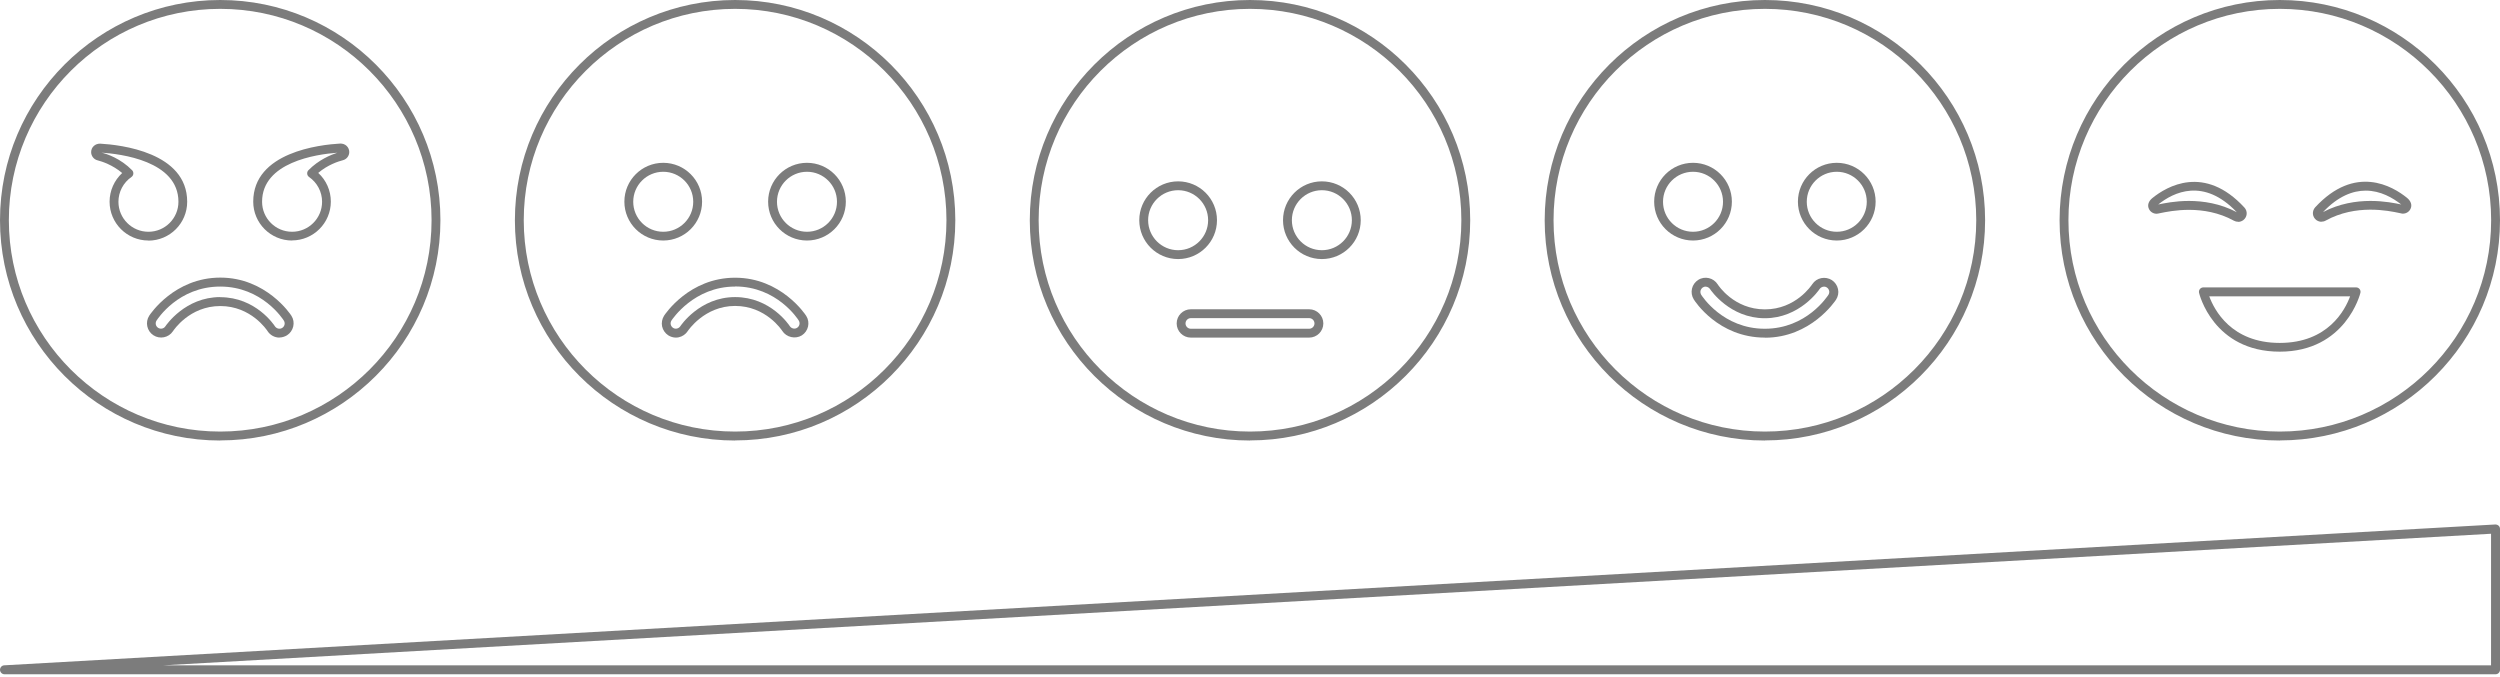 <svg width="240" height="65" viewBox="0 0 240 65" fill="none" xmlns="http://www.w3.org/2000/svg">
<g clip-path="url(#clip0_186_6746)">
<path d="M21.14 42.29C9.48 42.29 0 32.8 0 21.14C0 9.48 9.48 0 21.14 0C32.8 0 42.28 9.48 42.28 21.14C42.28 32.8 32.8 42.28 21.14 42.28V42.29ZM21.14 0.85C9.95 0.85 0.85 9.95 0.85 21.14C0.85 32.33 9.95 41.43 21.14 41.43C32.33 41.43 41.43 32.33 41.43 21.14C41.43 9.95 32.33 0.85 21.14 0.85Z" fill="#7C7C7C"/>
<path d="M14.25 23.09C12.19 23.09 10.52 21.42 10.52 19.36C10.52 18.31 10.97 17.31 11.73 16.61C10.81 15.83 9.79 15.5 9.36 15.39C9 15.3 8.75 14.97 8.75 14.6C8.75 14.38 8.84 14.16 9.01 14.01C9.17 13.86 9.39 13.79 9.61 13.79C11.57 13.9 17.97 14.62 17.97 19.37C17.97 21.43 16.3 23.1 14.24 23.1L14.25 23.09ZM9.68 14.64C10.28 14.76 11.6 15.24 12.68 16.34C12.77 16.43 12.81 16.55 12.8 16.68C12.79 16.81 12.72 16.92 12.62 16.99C11.84 17.53 11.37 18.42 11.37 19.37C11.37 20.96 12.66 22.25 14.25 22.25C15.84 22.25 17.13 20.96 17.13 19.37C17.13 15.45 11.59 14.77 9.69 14.65L9.68 14.64Z" fill="#7C7C7C"/>
<path d="M28.04 23.09C25.98 23.09 24.31 21.42 24.31 19.36C24.31 14.61 30.71 13.89 32.67 13.78C32.89 13.78 33.11 13.85 33.27 14C33.43 14.15 33.53 14.37 33.53 14.59C33.53 14.96 33.28 15.29 32.92 15.38C32.49 15.49 31.46 15.82 30.55 16.6C31.32 17.3 31.76 18.3 31.76 19.35C31.76 21.41 30.09 23.08 28.03 23.08L28.04 23.09ZM32.4 14.66C30.34 14.81 25.16 15.58 25.16 19.37C25.16 20.96 26.45 22.25 28.04 22.25C29.63 22.25 30.92 20.96 30.92 19.37C30.92 18.42 30.45 17.53 29.67 16.99C29.57 16.92 29.5 16.81 29.49 16.68C29.48 16.55 29.52 16.43 29.61 16.34C30.58 15.35 31.74 14.87 32.41 14.65L32.4 14.66Z" fill="#7C7C7C"/>
<path d="M26.83 32.41C26.36 32.41 25.93 32.17 25.68 31.78C25.62 31.69 24.11 29.38 21.15 29.38C18.19 29.38 16.67 31.7 16.6 31.8C16.19 32.42 15.34 32.59 14.72 32.18C14.1 31.77 13.92 30.93 14.33 30.3C14.43 30.15 16.75 26.65 21.15 26.65C25.55 26.65 27.89 30.17 27.98 30.32C28.38 30.95 28.18 31.79 27.55 32.19C27.33 32.32 27.08 32.4 26.83 32.4V32.41ZM21.14 28.53C24.56 28.53 26.32 31.21 26.39 31.32C26.54 31.55 26.86 31.63 27.09 31.48C27.33 31.33 27.4 31.02 27.25 30.78C27.17 30.65 25.16 27.51 21.14 27.51C17.12 27.51 15.12 30.64 15.03 30.77C14.88 31 14.94 31.32 15.18 31.47C15.41 31.62 15.73 31.56 15.88 31.32C15.96 31.21 17.78 28.52 21.14 28.52V28.53Z" fill="#7C7C7C"/>
<path d="M70.57 42.29C58.91 42.29 49.43 32.81 49.43 21.15C49.43 9.49 58.91 0 70.57 0C82.23 0 91.71 9.48 91.71 21.14C91.71 32.8 82.23 42.28 70.57 42.28V42.29ZM70.57 0.85C59.38 0.85 50.28 9.95 50.28 21.14C50.28 32.33 59.38 41.43 70.57 41.43C81.76 41.43 90.86 32.33 90.86 21.14C90.86 9.95 81.76 0.85 70.57 0.85Z" fill="#7C7C7C"/>
<path d="M63.67 23.09C61.61 23.09 59.94 21.42 59.94 19.36C59.94 17.3 61.61 15.63 63.67 15.63C65.73 15.63 67.4 17.3 67.4 19.36C67.4 21.42 65.73 23.09 63.67 23.09ZM63.67 16.49C62.08 16.49 60.79 17.78 60.79 19.37C60.79 20.96 62.08 22.25 63.67 22.25C65.26 22.25 66.55 20.96 66.55 19.37C66.55 17.78 65.26 16.49 63.67 16.49Z" fill="#7C7C7C"/>
<path d="M77.47 23.09C75.41 23.09 73.74 21.42 73.74 19.36C73.74 17.3 75.41 15.63 77.47 15.63C79.53 15.63 81.2 17.3 81.2 19.36C81.2 21.42 79.53 23.09 77.47 23.09ZM77.47 16.49C75.88 16.49 74.59 17.78 74.59 19.37C74.59 20.96 75.88 22.25 77.47 22.25C79.06 22.25 80.35 20.96 80.35 19.37C80.35 17.78 79.06 16.49 77.47 16.49Z" fill="#7C7C7C"/>
<path d="M64.89 32.41C64.63 32.41 64.37 32.33 64.15 32.19C63.85 31.99 63.64 31.69 63.56 31.33C63.49 30.98 63.56 30.61 63.75 30.31C63.85 30.16 66.17 26.66 70.57 26.66C74.97 26.66 77.31 30.18 77.4 30.33C77.8 30.96 77.6 31.8 76.97 32.2C76.35 32.58 75.49 32.38 75.1 31.77C75.04 31.68 73.53 29.37 70.57 29.37C67.61 29.37 66.04 31.76 66.02 31.79C65.82 32.09 65.52 32.3 65.16 32.38C65.07 32.4 64.97 32.41 64.88 32.41H64.89ZM70.57 27.51C66.62 27.51 64.55 30.64 64.46 30.77C64.39 30.88 64.36 31.02 64.39 31.15C64.42 31.28 64.5 31.4 64.61 31.47C64.72 31.55 64.86 31.57 64.99 31.54C65.12 31.51 65.24 31.43 65.31 31.32C65.33 31.29 67.16 28.52 70.57 28.52C73.98 28.52 75.75 31.2 75.82 31.31C75.97 31.54 76.29 31.62 76.52 31.47C76.76 31.32 76.83 31.01 76.68 30.77C76.6 30.64 74.59 27.5 70.57 27.5V27.51Z" fill="#7C7C7C"/>
<path d="M120 42.29C108.34 42.29 98.86 32.81 98.86 21.15C98.86 9.49 108.34 0 120 0C131.66 0 141.14 9.48 141.14 21.14C141.14 32.8 131.66 42.28 120 42.28V42.29ZM120 0.85C108.81 0.85 99.71 9.95 99.71 21.14C99.71 32.33 108.81 41.43 120 41.43C131.19 41.43 140.29 32.33 140.29 21.14C140.29 9.95 131.19 0.85 120 0.85Z" fill="#7C7C7C"/>
<path d="M113.1 24.87C111.04 24.87 109.37 23.2 109.37 21.14C109.37 19.08 111.04 17.41 113.1 17.41C115.16 17.41 116.83 19.08 116.83 21.14C116.83 23.2 115.16 24.87 113.1 24.87ZM113.1 18.26C111.51 18.26 110.22 19.55 110.22 21.14C110.22 22.73 111.51 24.02 113.1 24.02C114.69 24.02 115.98 22.73 115.98 21.14C115.98 19.55 114.69 18.26 113.1 18.26Z" fill="#7C7C7C"/>
<path d="M126.9 24.87C124.84 24.87 123.17 23.2 123.17 21.14C123.17 19.08 124.84 17.41 126.9 17.41C128.96 17.41 130.63 19.08 130.63 21.14C130.63 23.2 128.96 24.87 126.9 24.87ZM126.9 18.26C125.31 18.26 124.02 19.55 124.02 21.14C124.02 22.73 125.31 24.02 126.9 24.02C128.49 24.02 129.78 22.73 129.78 21.14C129.78 19.55 128.49 18.26 126.9 18.26Z" fill="#7C7C7C"/>
<path d="M125.68 32.41H114.32C113.57 32.41 112.96 31.8 112.96 31.05C112.96 30.3 113.57 29.69 114.32 29.69H125.68C126.43 29.69 127.04 30.3 127.04 31.05C127.04 31.8 126.43 32.41 125.68 32.41ZM114.32 30.54C114.04 30.54 113.81 30.77 113.81 31.05C113.81 31.33 114.04 31.56 114.32 31.56H125.68C125.96 31.56 126.19 31.33 126.19 31.05C126.19 30.77 125.96 30.54 125.68 30.54H114.32Z" fill="#7C7C7C"/>
<path d="M169.43 42.29C157.77 42.29 148.29 32.81 148.29 21.15C148.29 9.49 157.77 0 169.43 0C181.09 0 190.57 9.48 190.57 21.14C190.57 32.8 181.09 42.28 169.43 42.28V42.29ZM169.43 0.85C158.24 0.85 149.14 9.95 149.14 21.14C149.14 32.33 158.24 41.43 169.43 41.43C180.62 41.43 189.72 32.33 189.72 21.14C189.72 9.95 180.62 0.85 169.43 0.85Z" fill="#7C7C7C"/>
<path d="M162.53 23.09C160.47 23.09 158.8 21.42 158.8 19.36C158.8 17.3 160.47 15.63 162.53 15.63C164.59 15.63 166.26 17.3 166.26 19.36C166.26 21.42 164.59 23.09 162.53 23.09ZM162.53 16.49C160.94 16.49 159.65 17.78 159.65 19.37C159.65 20.96 160.94 22.25 162.53 22.25C164.12 22.25 165.41 20.96 165.41 19.37C165.41 17.78 164.12 16.49 162.53 16.49Z" fill="#7C7C7C"/>
<path d="M176.33 23.09C174.27 23.09 172.6 21.42 172.6 19.36C172.6 17.3 174.27 15.63 176.33 15.63C178.39 15.63 180.06 17.3 180.06 19.36C180.06 21.42 178.39 23.09 176.33 23.09ZM176.33 16.49C174.74 16.49 173.45 17.78 173.45 19.37C173.45 20.96 174.74 22.25 176.33 22.25C177.92 22.25 179.21 20.96 179.21 19.37C179.21 17.78 177.92 16.49 176.33 16.49Z" fill="#7C7C7C"/>
<path d="M169.43 32.41C164.94 32.41 162.69 28.89 162.6 28.74C162.41 28.43 162.35 28.07 162.43 27.71C162.51 27.36 162.73 27.06 163.03 26.87C163.66 26.47 164.5 26.67 164.9 27.3C164.96 27.4 166.46 29.7 169.43 29.7C172.4 29.7 173.91 27.38 173.98 27.28C174.18 26.98 174.48 26.77 174.84 26.7C175.19 26.63 175.56 26.7 175.86 26.89C176.16 27.09 176.37 27.39 176.45 27.75C176.53 28.11 176.45 28.47 176.26 28.77C176.16 28.92 173.83 32.42 169.44 32.42L169.43 32.41ZM163.75 27.51C163.66 27.51 163.56 27.54 163.48 27.59C163.37 27.66 163.29 27.77 163.25 27.91C163.22 28.04 163.25 28.18 163.31 28.29C163.39 28.42 165.4 31.56 169.42 31.56C173.44 31.56 175.44 28.43 175.53 28.3C175.6 28.19 175.63 28.05 175.6 27.92C175.57 27.79 175.49 27.67 175.38 27.6C175.27 27.52 175.13 27.5 175 27.53C174.87 27.56 174.75 27.64 174.68 27.75C174.6 27.87 172.76 30.55 169.42 30.55C166.08 30.55 164.24 27.87 164.17 27.76C164.07 27.61 163.91 27.52 163.74 27.52L163.75 27.51Z" fill="#7C7C7C"/>
<path d="M218.86 42.29C207.2 42.29 197.72 32.81 197.72 21.15C197.72 9.49 207.2 0 218.86 0C230.52 0 240 9.48 240 21.14C240 32.8 230.52 42.28 218.86 42.28V42.29ZM218.86 0.85C207.67 0.85 198.57 9.95 198.57 21.14C198.57 32.33 207.67 41.43 218.86 41.43C230.05 41.43 239.15 32.33 239.15 21.14C239.15 9.95 230.05 0.85 218.86 0.85Z" fill="#7C7C7C"/>
<path d="M214.86 21.29C214.72 21.29 214.59 21.26 214.46 21.19C211.55 19.59 208.41 20.25 207.38 20.46L207.19 20.5C207.19 20.5 207.06 20.52 207.03 20.52C206.72 20.52 206.43 20.34 206.3 20.06C206.13 19.71 206.25 19.32 206.62 19.02C208.01 17.89 211.62 15.76 215.46 19.92C215.62 20.09 215.7 20.32 215.68 20.55C215.66 20.78 215.54 20.99 215.36 21.13C215.21 21.24 215.04 21.3 214.86 21.3V21.29ZM210.14 19.29C211.5 19.29 213.14 19.53 214.73 20.37C211.55 17.03 208.66 18.45 207.19 19.63C207.73 19.52 208.8 19.29 210.13 19.29H210.14Z" fill="#7C7C7C"/>
<path d="M222.86 21.29C222.69 21.29 222.51 21.23 222.36 21.12C222.18 20.98 222.06 20.77 222.04 20.54C222.02 20.31 222.1 20.08 222.25 19.91C226.1 15.74 229.7 17.88 231.07 18.99C231.46 19.31 231.58 19.7 231.41 20.05C231.28 20.33 230.99 20.51 230.68 20.51C230.65 20.51 230.55 20.51 230.53 20.49L230.34 20.45C229.31 20.23 226.17 19.57 223.26 21.18C223.14 21.25 223 21.28 222.87 21.28L222.86 21.29ZM227.11 18.3C225.88 18.3 224.47 18.82 223.01 20.36C226.15 18.71 229.43 19.4 230.52 19.63C229.72 19 228.53 18.3 227.11 18.3Z" fill="#7C7C7C"/>
<path d="M218.86 33.76C212.45 33.76 211.12 28.17 211.11 28.11C211.08 27.98 211.11 27.85 211.19 27.75C211.27 27.65 211.39 27.59 211.52 27.59H226.19C226.32 27.59 226.44 27.65 226.52 27.75C226.6 27.85 226.63 27.98 226.6 28.11C226.59 28.17 225.2 33.76 218.85 33.76H218.86ZM212.09 28.45C212.56 29.73 214.19 32.92 218.85 32.92C223.51 32.92 225.13 29.74 225.61 28.45H212.09Z" fill="#7C7C7C"/>
<path d="M239.57 64.73H0.43C0.2 64.73 0.01 64.54 0 64.31C0 64.08 0.17 63.88 0.41 63.87L239.55 50.35C239.67 50.35 239.78 50.39 239.87 50.47C239.96 50.55 240 50.66 240 50.78V64.3C240 64.54 239.81 64.73 239.57 64.73ZM15.69 63.87H239.14V51.24L15.69 63.87Z" fill="#7C7C7C"/>
</g>
<defs>
<clipPath id="clip0_186_6746">
<rect width="240" height="64.73" fill="white"/>
</clipPath>
</defs>
</svg>
